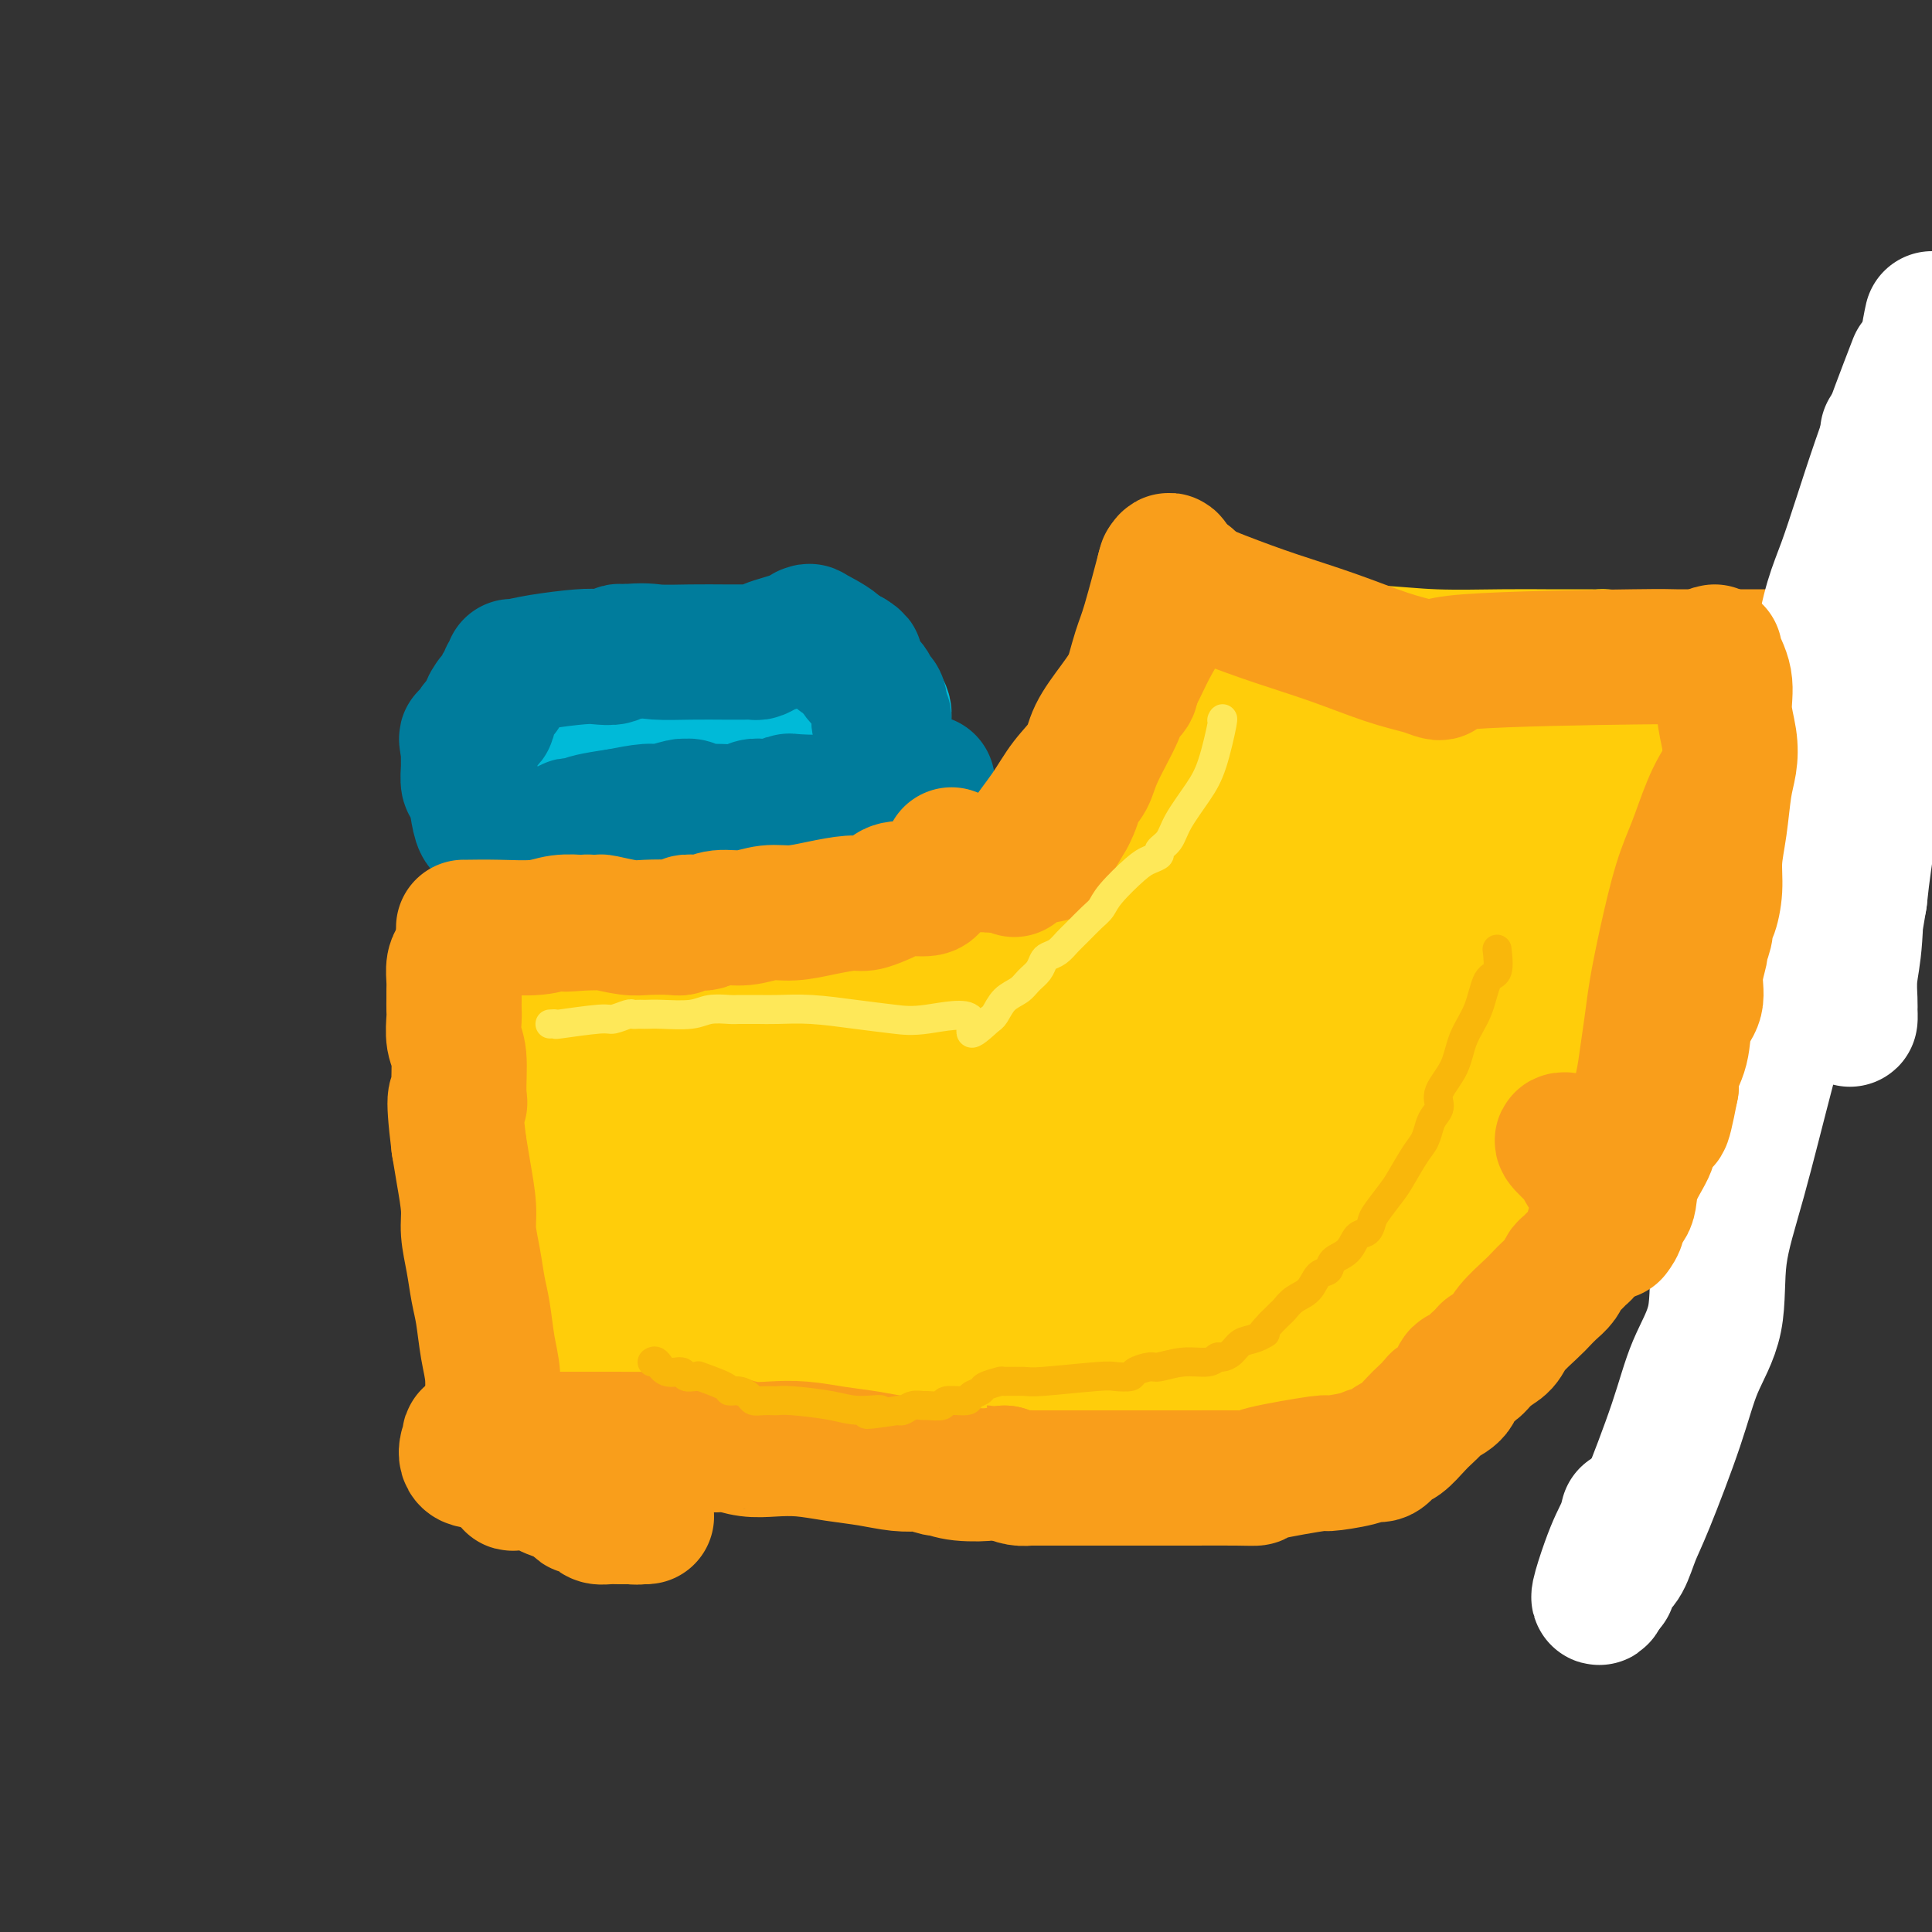 <svg viewBox='0 0 400 400' version='1.1' xmlns='http://www.w3.org/2000/svg' xmlns:xlink='http://www.w3.org/1999/xlink'><rect x="0" y="0" width="400" height="400" fill="#333333" stroke="none"/><g fill='none' stroke='#FFCD0A' stroke-width='28' stroke-linecap='round' stroke-linejoin='round'><path d='M318,206c-0.069,0.002 -0.137,0.003 -1,0c-0.863,-0.003 -2.520,-0.011 -5,0c-2.480,0.011 -5.783,0.040 -10,0c-4.217,-0.040 -9.350,-0.148 -14,-1c-4.650,-0.852 -8.818,-2.449 -18,-4c-9.182,-1.551 -23.376,-3.057 -32,-4c-8.624,-0.943 -11.676,-1.325 -15,-2c-3.324,-0.675 -6.921,-1.645 -10,-2c-3.079,-0.355 -5.640,-0.095 -9,0c-3.360,0.095 -7.518,0.024 -12,0c-4.482,-0.024 -9.288,-0.003 -14,0c-4.712,0.003 -9.330,-0.013 -14,0c-4.670,0.013 -9.393,0.056 -14,0c-4.607,-0.056 -9.097,-0.210 -13,0c-3.903,0.210 -7.217,0.785 -10,1c-2.783,0.215 -5.033,0.071 -7,0c-1.967,-0.071 -3.651,-0.069 -5,0c-1.349,0.069 -2.361,0.204 -3,0c-0.639,-0.204 -0.903,-0.747 -1,-1c-0.097,-0.253 -0.028,-0.215 0,0c0.028,0.215 0.014,0.608 0,1'/><path d='M111,194c-16.412,2.432 -6.441,8.013 -3,12c3.441,3.987 0.351,6.379 -1,9c-1.351,2.621 -0.964,5.471 -1,8c-0.036,2.529 -0.494,4.737 -1,7c-0.506,2.263 -1.060,4.581 -1,7c0.060,2.419 0.735,4.941 1,7c0.265,2.059 0.121,3.657 0,6c-0.121,2.343 -0.219,5.433 0,8c0.219,2.567 0.756,4.611 1,7c0.244,2.389 0.194,5.122 1,8c0.806,2.878 2.467,5.900 3,8c0.533,2.100 -0.064,3.277 0,5c0.064,1.723 0.788,3.990 1,6c0.212,2.010 -0.087,3.762 0,5c0.087,1.238 0.559,1.961 1,3c0.441,1.039 0.852,2.394 1,3c0.148,0.606 0.035,0.461 0,1c-0.035,0.539 0.010,1.760 0,2c-0.010,0.240 -0.073,-0.503 0,-1c0.073,-0.497 0.282,-0.749 2,-1c1.718,-0.251 4.945,-0.500 8,-1c3.055,-0.500 5.938,-1.250 9,-2c3.062,-0.750 6.303,-1.500 10,-2c3.697,-0.500 7.848,-0.750 12,-1'/><path d='M154,298c7.651,-1.237 6.279,-0.330 10,0c3.721,0.330 12.534,0.085 16,0c3.466,-0.085 1.583,-0.008 4,0c2.417,0.008 9.132,-0.054 13,0c3.868,0.054 4.889,0.222 7,0c2.111,-0.222 5.311,-0.834 8,-1c2.689,-0.166 4.867,0.113 7,0c2.133,-0.113 4.222,-0.619 7,-1c2.778,-0.381 6.246,-0.637 9,-1c2.754,-0.363 4.793,-0.833 7,-1c2.207,-0.167 4.582,-0.030 7,0c2.418,0.030 4.879,-0.046 7,0c2.121,0.046 3.901,0.215 6,0c2.099,-0.215 4.516,-0.814 6,-1c1.484,-0.186 2.034,0.042 4,0c1.966,-0.042 5.347,-0.353 7,-1c1.653,-0.647 1.579,-1.629 2,-2c0.421,-0.371 1.338,-0.130 2,0c0.662,0.130 1.071,0.150 1,0c-0.071,-0.150 -0.622,-0.470 0,-1c0.622,-0.530 2.416,-1.271 4,-2c1.584,-0.729 2.959,-1.448 5,-2c2.041,-0.552 4.749,-0.938 6,-1c1.251,-0.062 1.047,0.200 1,0c-0.047,-0.200 0.064,-0.862 0,-1c-0.064,-0.138 -0.304,0.246 0,-1c0.304,-1.246 1.152,-4.123 2,-7'/><path d='M302,275c0.493,-3.463 0.227,-7.621 0,-11c-0.227,-3.379 -0.415,-5.979 0,-9c0.415,-3.021 1.435,-6.463 2,-9c0.565,-2.537 0.677,-4.170 1,-8c0.323,-3.830 0.856,-9.857 1,-12c0.144,-2.143 -0.102,-0.402 0,-1c0.102,-0.598 0.553,-3.536 1,-5c0.447,-1.464 0.891,-1.454 1,-2c0.109,-0.546 -0.117,-1.649 0,-3c0.117,-1.351 0.577,-2.950 1,-5c0.423,-2.050 0.809,-4.550 1,-6c0.191,-1.450 0.187,-1.849 0,-2c-0.187,-0.151 -0.557,-0.053 -1,0c-0.443,0.053 -0.959,0.062 -2,0c-1.041,-0.062 -2.606,-0.196 -5,0c-2.394,0.196 -5.619,0.721 -9,1c-3.381,0.279 -6.920,0.313 -11,1c-4.080,0.687 -8.700,2.028 -13,3c-4.300,0.972 -8.278,1.573 -12,2c-3.722,0.427 -7.188,0.678 -11,1c-3.812,0.322 -7.970,0.715 -12,1c-4.030,0.285 -7.931,0.461 -12,1c-4.069,0.539 -8.305,1.440 -12,2c-3.695,0.560 -6.847,0.780 -10,1'/><path d='M200,215c-19.167,2.194 -13.584,1.177 -13,1c0.584,-0.177 -3.833,0.484 -7,1c-3.167,0.516 -5.086,0.885 -7,1c-1.914,0.115 -3.824,-0.025 -6,0c-2.176,0.025 -4.618,0.214 -6,0c-1.382,-0.214 -1.702,-0.830 -2,-1c-0.298,-0.170 -0.572,0.105 -1,0c-0.428,-0.105 -1.010,-0.592 -2,-1c-0.990,-0.408 -2.388,-0.738 -4,-1c-1.612,-0.262 -3.437,-0.457 -7,-1c-3.563,-0.543 -8.862,-1.434 -11,-2c-2.138,-0.566 -1.114,-0.806 -1,-1c0.114,-0.194 -0.682,-0.341 -1,0c-0.318,0.341 -0.159,1.171 0,2'/><path d='M132,213c-4.121,-0.588 0.076,0.441 3,2c2.924,1.559 4.573,3.648 7,5c2.427,1.352 5.631,1.967 11,3c5.369,1.033 12.904,2.483 18,3c5.096,0.517 7.755,0.100 10,0c2.245,-0.100 4.076,0.118 5,0c0.924,-0.118 0.941,-0.570 2,-1c1.059,-0.430 3.160,-0.837 4,-1c0.840,-0.163 0.420,-0.081 0,0'/><path d='M326,211c0.006,0.333 0.012,0.665 0,1c-0.012,0.335 -0.042,0.671 0,1c0.042,0.329 0.156,0.650 0,1c-0.156,0.350 -0.582,0.728 -1,1c-0.418,0.272 -0.829,0.439 -1,1c-0.171,0.561 -0.101,1.515 0,2c0.101,0.485 0.235,0.500 0,1c-0.235,0.500 -0.837,1.486 -1,2c-0.163,0.514 0.114,0.557 0,1c-0.114,0.443 -0.618,1.285 -1,2c-0.382,0.715 -0.640,1.304 -1,2c-0.360,0.696 -0.821,1.499 -1,2c-0.179,0.501 -0.076,0.699 0,1c0.076,0.301 0.123,0.704 0,2c-0.123,1.296 -0.418,3.485 -1,5c-0.582,1.515 -1.452,2.356 -2,4c-0.548,1.644 -0.773,4.091 -1,5c-0.227,0.909 -0.457,0.281 -1,1c-0.543,0.719 -1.400,2.784 -2,4c-0.600,1.216 -0.944,1.584 -1,2c-0.056,0.416 0.177,0.881 0,1c-0.177,0.119 -0.765,-0.109 -1,0c-0.235,0.109 -0.118,0.554 0,1'/><path d='M311,254c-3.074,7.232 -3.260,3.813 -5,3c-1.740,-0.813 -5.033,0.979 -8,2c-2.967,1.021 -5.609,1.272 -9,2c-3.391,0.728 -7.533,1.933 -12,3c-4.467,1.067 -9.261,1.996 -14,3c-4.739,1.004 -9.425,2.083 -15,3c-5.575,0.917 -12.040,1.672 -17,2c-4.960,0.328 -8.417,0.231 -14,1c-5.583,0.769 -13.292,2.406 -17,3c-3.708,0.594 -3.413,0.144 -7,0c-3.587,-0.144 -11.055,0.018 -16,0c-4.945,-0.018 -7.366,-0.215 -10,0c-2.634,0.215 -5.482,0.843 -8,1c-2.518,0.157 -4.707,-0.155 -6,0c-1.293,0.155 -1.690,0.778 -2,1c-0.310,0.222 -0.535,0.045 0,0c0.535,-0.045 1.828,0.043 4,0c2.172,-0.043 5.224,-0.218 9,0c3.776,0.218 8.277,0.830 13,1c4.723,0.170 9.667,-0.102 15,0c5.333,0.102 11.054,0.579 16,1c4.946,0.421 9.115,0.787 13,1c3.885,0.213 7.485,0.274 10,0c2.515,-0.274 3.946,-0.881 6,-1c2.054,-0.119 4.730,0.252 7,0c2.270,-0.252 4.135,-1.126 6,-2'/><path d='M250,278c5.637,-0.941 5.230,-1.793 7,-2c1.770,-0.207 5.716,0.233 9,0c3.284,-0.233 5.905,-1.138 9,-2c3.095,-0.862 6.666,-1.680 9,-2c2.334,-0.320 3.433,-0.140 4,0c0.567,0.140 0.602,0.241 1,0c0.398,-0.241 1.157,-0.823 2,-1c0.843,-0.177 1.768,0.053 2,0c0.232,-0.053 -0.229,-0.388 0,-1c0.229,-0.612 1.147,-1.500 2,-2c0.853,-0.500 1.639,-0.612 2,-1c0.361,-0.388 0.297,-1.051 1,-2c0.703,-0.949 2.173,-2.185 4,-4c1.827,-1.815 4.012,-4.210 5,-5c0.988,-0.790 0.779,0.024 2,-1c1.221,-1.024 3.872,-3.885 5,-5c1.128,-1.115 0.734,-0.485 1,-1c0.266,-0.515 1.194,-2.175 2,-3c0.806,-0.825 1.491,-0.814 2,-1c0.509,-0.186 0.841,-0.569 1,-1c0.159,-0.431 0.146,-0.909 0,-1c-0.146,-0.091 -0.424,0.206 0,1c0.424,0.794 1.550,2.084 2,3c0.450,0.916 0.225,1.458 0,2'/><path d='M322,249c0.312,0.964 0.094,0.873 0,1c-0.094,0.127 -0.062,0.472 0,1c0.062,0.528 0.155,1.238 0,2c-0.155,0.762 -0.558,1.575 -1,2c-0.442,0.425 -0.924,0.464 -1,1c-0.076,0.536 0.254,1.571 0,2c-0.254,0.429 -1.093,0.251 -2,1c-0.907,0.749 -1.883,2.425 -3,4c-1.117,1.575 -2.375,3.048 -3,4c-0.625,0.952 -0.618,1.382 -1,2c-0.382,0.618 -1.155,1.422 -2,2c-0.845,0.578 -1.764,0.928 -2,1c-0.236,0.072 0.211,-0.135 -1,0c-1.211,0.135 -4.081,0.610 -9,0c-4.919,-0.610 -11.888,-2.307 -18,-3c-6.112,-0.693 -11.368,-0.384 -17,-1c-5.632,-0.616 -11.640,-2.159 -18,-3c-6.360,-0.841 -13.074,-0.981 -20,-2c-6.926,-1.019 -14.066,-2.917 -20,-4c-5.934,-1.083 -10.662,-1.351 -16,-2c-5.338,-0.649 -11.287,-1.679 -15,-2c-3.713,-0.321 -5.192,0.067 -6,0c-0.808,-0.067 -0.945,-0.591 -1,-1c-0.055,-0.409 -0.027,-0.705 0,-1'/><path d='M166,253c-18.233,-6.798 6.183,-14.295 19,-19c12.817,-4.705 14.033,-6.620 19,-9c4.967,-2.380 13.685,-5.226 22,-7c8.315,-1.774 16.226,-2.475 22,-3c5.774,-0.525 9.412,-0.876 11,-1c1.588,-0.124 1.126,-0.023 1,0c-0.126,0.023 0.084,-0.031 0,0c-0.084,0.031 -0.464,0.147 -2,2c-1.536,1.853 -4.229,5.444 -7,8c-2.771,2.556 -5.620,4.077 -13,7c-7.380,2.923 -19.293,7.247 -25,9c-5.707,1.753 -5.210,0.937 -11,1c-5.790,0.063 -17.868,1.007 -23,1c-5.132,-0.007 -3.316,-0.966 -3,-1c0.316,-0.034 -0.866,0.856 0,0c0.866,-0.856 3.781,-3.456 7,-6c3.219,-2.544 6.744,-5.030 11,-7c4.256,-1.970 9.245,-3.425 14,-5c4.755,-1.575 9.277,-3.270 14,-4c4.723,-0.730 9.648,-0.495 14,-1c4.352,-0.505 8.131,-1.750 10,-2c1.869,-0.250 1.827,0.496 2,1c0.173,0.504 0.562,0.764 0,2c-0.562,1.236 -2.074,3.446 -5,6c-2.926,2.554 -7.265,5.452 -12,8c-4.735,2.548 -9.867,4.745 -15,7c-5.133,2.255 -10.267,4.569 -14,6c-3.733,1.431 -6.067,1.980 -7,2c-0.933,0.020 -0.467,-0.490 0,-1'/><path d='M195,247c-4.721,1.143 1.475,-3.000 7,-7c5.525,-4.000 10.379,-7.858 15,-11c4.621,-3.142 9.007,-5.568 18,-9c8.993,-3.432 22.591,-7.870 31,-10c8.409,-2.130 11.628,-1.951 15,-2c3.372,-0.049 6.898,-0.327 9,0c2.102,0.327 2.780,1.259 3,2c0.220,0.741 -0.019,1.290 0,1c0.019,-0.290 0.297,-1.418 0,0c-0.297,1.418 -1.167,5.384 -2,9c-0.833,3.616 -1.628,6.882 -3,10c-1.372,3.118 -3.320,6.086 -6,9c-2.680,2.914 -6.093,5.772 -9,8c-2.907,2.228 -5.308,3.825 -8,5c-2.692,1.175 -5.673,1.928 -10,3c-4.327,1.072 -9.998,2.462 -12,3c-2.002,0.538 -0.334,0.224 0,-1c0.334,-1.224 -0.667,-3.357 0,-6c0.667,-2.643 3.002,-5.795 5,-9c1.998,-3.205 3.660,-6.463 6,-9c2.340,-2.537 5.359,-4.353 8,-6c2.641,-1.647 4.906,-3.126 6,-4c1.094,-0.874 1.018,-1.144 1,-1c-0.018,0.144 0.021,0.701 0,1c-0.021,0.299 -0.101,0.341 -1,1c-0.899,0.659 -2.617,1.936 -7,4c-4.383,2.064 -11.433,4.914 -18,8c-6.567,3.086 -12.653,6.408 -27,10c-14.347,3.592 -36.956,7.455 -52,10c-15.044,2.545 -22.522,3.773 -30,5'/><path d='M134,261c-16.680,2.717 -17.381,2.010 -19,2c-1.619,-0.010 -4.157,0.677 -5,1c-0.843,0.323 0.009,0.284 0,0c-0.009,-0.284 -0.880,-0.811 0,-3c0.880,-2.189 3.510,-6.040 5,-9c1.490,-2.960 1.839,-5.030 3,-8c1.161,-2.970 3.135,-6.842 6,-11c2.865,-4.158 6.620,-8.603 9,-11c2.380,-2.397 3.383,-2.745 4,-3c0.617,-0.255 0.846,-0.418 1,-1c0.154,-0.582 0.234,-1.583 1,1c0.766,2.583 2.220,8.751 3,12c0.780,3.249 0.886,3.580 1,6c0.114,2.420 0.236,6.931 0,11c-0.236,4.069 -0.832,7.698 -1,11c-0.168,3.302 0.090,6.279 0,9c-0.090,2.721 -0.530,5.187 -1,6c-0.470,0.813 -0.972,-0.025 -1,0c-0.028,0.025 0.416,0.915 1,-1c0.584,-1.915 1.308,-6.634 2,-10c0.692,-3.366 1.351,-5.380 2,-8c0.649,-2.620 1.287,-5.847 2,-9c0.713,-3.153 1.500,-6.234 2,-9c0.500,-2.766 0.714,-5.219 1,-7c0.286,-1.781 0.643,-2.891 1,-4'/><path d='M151,226c1.719,-7.977 1.016,-3.920 0,0c-1.016,3.920 -2.347,7.704 -5,13c-2.653,5.296 -6.630,12.103 -10,18c-3.370,5.897 -6.134,10.885 -8,15c-1.866,4.115 -2.835,7.358 -4,10c-1.165,2.642 -2.527,4.685 -3,6c-0.473,1.315 -0.056,1.903 0,2c0.056,0.097 -0.250,-0.297 0,-1c0.250,-0.703 1.057,-1.714 2,-3c0.943,-1.286 2.023,-2.846 4,-5c1.977,-2.154 4.851,-4.901 6,-6c1.149,-1.099 0.575,-0.549 0,0'/><path d='M235,193c-0.019,-0.108 -0.039,-0.216 0,-1c0.039,-0.784 0.136,-2.244 0,-3c-0.136,-0.756 -0.503,-0.809 0,-3c0.503,-2.191 1.878,-6.520 3,-10c1.122,-3.480 1.991,-6.113 3,-9c1.009,-2.887 2.158,-6.030 3,-9c0.842,-2.970 1.377,-5.766 2,-8c0.623,-2.234 1.333,-3.904 2,-6c0.667,-2.096 1.290,-4.618 2,-6c0.710,-1.382 1.508,-1.625 2,-2c0.492,-0.375 0.679,-0.882 1,-1c0.321,-0.118 0.777,0.154 1,0c0.223,-0.154 0.214,-0.734 1,-1c0.786,-0.266 2.367,-0.219 7,0c4.633,0.219 12.316,0.609 20,1'/><path d='M282,135c6.855,0.381 10.491,0.834 15,1c4.509,0.166 9.889,0.044 14,0c4.111,-0.044 6.951,-0.012 9,0c2.049,0.012 3.308,0.003 4,0c0.692,-0.003 0.819,-0.001 1,0c0.181,0.001 0.417,-0.000 1,0c0.583,0.000 1.514,0.002 2,0c0.486,-0.002 0.526,-0.008 1,0c0.474,0.008 1.381,0.030 2,0c0.619,-0.030 0.950,-0.111 1,0c0.050,0.111 -0.183,0.415 0,1c0.183,0.585 0.780,1.450 1,3c0.220,1.550 0.063,3.785 0,6c-0.063,2.215 -0.030,4.412 0,7c0.030,2.588 0.058,5.569 0,8c-0.058,2.431 -0.201,4.311 0,6c0.201,1.689 0.746,3.185 1,5c0.254,1.815 0.215,3.947 0,6c-0.215,2.053 -0.608,4.026 -1,6'/><path d='M333,184c0.370,8.328 0.295,5.148 0,5c-0.295,-0.148 -0.812,2.735 -1,4c-0.188,1.265 -0.049,0.912 0,1c0.049,0.088 0.009,0.616 0,1c-0.009,0.384 0.014,0.623 0,1c-0.014,0.377 -0.065,0.891 0,1c0.065,0.109 0.244,-0.189 0,0c-0.244,0.189 -0.912,0.863 -1,1c-0.088,0.137 0.404,-0.263 0,-1c-0.404,-0.737 -1.704,-1.811 -3,-5c-1.296,-3.189 -2.590,-8.493 -4,-13c-1.410,-4.507 -2.937,-8.217 -5,-13c-2.063,-4.783 -4.661,-10.640 -6,-15c-1.339,-4.360 -1.420,-7.221 -2,-9c-0.580,-1.779 -1.661,-2.474 -2,-3c-0.339,-0.526 0.064,-0.883 0,-1c-0.064,-0.117 -0.594,0.007 -1,0c-0.406,-0.007 -0.687,-0.145 -1,0c-0.313,0.145 -0.656,0.572 -1,1'/><path d='M306,139c-2.535,0.499 -6.374,3.245 -11,6c-4.626,2.755 -10.041,5.519 -15,8c-4.959,2.481 -9.462,4.679 -14,7c-4.538,2.321 -9.110,4.765 -13,7c-3.890,2.235 -7.098,4.261 -9,6c-1.902,1.739 -2.500,3.190 -3,4c-0.500,0.810 -0.903,0.979 -1,1c-0.097,0.021 0.112,-0.106 0,0c-0.112,0.106 -0.546,0.444 0,-1c0.546,-1.444 2.071,-4.669 4,-7c1.929,-2.331 4.262,-3.766 6,-5c1.738,-1.234 2.883,-2.266 7,-5c4.117,-2.734 11.208,-7.172 14,-9c2.792,-1.828 1.284,-1.048 1,-1c-0.284,0.048 0.656,-0.638 1,-1c0.344,-0.362 0.093,-0.402 0,0c-0.093,0.402 -0.029,1.246 0,1c0.029,-0.246 0.024,-1.583 0,0c-0.024,1.583 -0.067,6.087 0,9c0.067,2.913 0.244,4.234 -1,8c-1.244,3.766 -3.908,9.976 -5,14c-1.092,4.024 -0.612,5.861 -1,7c-0.388,1.139 -1.643,1.582 -2,2c-0.357,0.418 0.183,0.813 0,1c-0.183,0.187 -1.088,0.166 0,-1c1.088,-1.166 4.168,-3.476 7,-6c2.832,-2.524 5.416,-5.262 8,-8'/><path d='M279,176c4.508,-3.946 8.279,-6.812 12,-9c3.721,-2.188 7.393,-3.700 10,-5c2.607,-1.300 4.150,-2.390 5,-3c0.850,-0.610 1.008,-0.742 1,-1c-0.008,-0.258 -0.182,-0.642 0,0c0.182,0.642 0.719,2.310 0,4c-0.719,1.690 -2.695,3.403 -5,6c-2.305,2.597 -4.941,6.077 -7,9c-2.059,2.923 -3.543,5.290 -7,8c-3.457,2.710 -8.886,5.765 -12,8c-3.114,2.235 -3.912,3.652 -5,5c-1.088,1.348 -2.467,2.626 -3,3c-0.533,0.374 -0.221,-0.158 0,-1c0.221,-0.842 0.350,-1.996 1,-4c0.650,-2.004 1.822,-4.860 3,-7c1.178,-2.140 2.361,-3.565 4,-6c1.639,-2.435 3.733,-5.879 6,-8c2.267,-2.121 4.707,-2.917 6,-4c1.293,-1.083 1.440,-2.451 2,-3c0.560,-0.549 1.534,-0.277 2,0c0.466,0.277 0.424,0.559 0,1c-0.424,0.441 -1.229,1.042 -2,2c-0.771,0.958 -1.506,2.274 -2,3c-0.494,0.726 -0.747,0.863 -1,1'/><path d='M287,175c-0.314,1.253 0.400,0.885 1,0c0.600,-0.885 1.085,-2.288 4,-4c2.915,-1.712 8.260,-3.732 11,-5c2.740,-1.268 2.874,-1.785 4,-2c1.126,-0.215 3.243,-0.129 4,0c0.757,0.129 0.154,0.301 0,1c-0.154,0.699 0.141,1.924 0,6c-0.141,4.076 -0.717,11.001 -1,14c-0.283,2.999 -0.272,2.072 -1,4c-0.728,1.928 -2.196,6.711 -3,9c-0.804,2.289 -0.944,2.082 -1,2c-0.056,-0.082 -0.028,-0.041 0,0'/></g>
<g fill='none' stroke='#F99E1B' stroke-width='28' stroke-linecap='round' stroke-linejoin='round'><path d='M324,236c-0.470,-0.012 -0.940,-0.025 0,1c0.940,1.025 3.289,3.087 4,4c0.711,0.913 -0.216,0.678 0,1c0.216,0.322 1.575,1.200 2,2c0.425,0.800 -0.082,1.522 0,2c0.082,0.478 0.755,0.713 1,1c0.245,0.287 0.062,0.626 0,1c-0.062,0.374 -0.002,0.782 0,1c0.002,0.218 -0.055,0.246 0,1c0.055,0.754 0.222,2.233 0,3c-0.222,0.767 -0.832,0.820 -1,1c-0.168,0.180 0.106,0.486 0,1c-0.106,0.514 -0.592,1.236 -1,2c-0.408,0.764 -0.739,1.570 -1,2c-0.261,0.430 -0.454,0.485 -1,1c-0.546,0.515 -1.445,1.489 -2,2c-0.555,0.511 -0.765,0.558 -1,1c-0.235,0.442 -0.493,1.280 -1,2c-0.507,0.720 -1.262,1.323 -2,2c-0.738,0.677 -1.460,1.427 -2,2c-0.540,0.573 -0.897,0.968 -2,2c-1.103,1.032 -2.951,2.701 -4,4c-1.049,1.299 -1.300,2.228 -2,3c-0.700,0.772 -1.850,1.386 -3,2'/><path d='M308,280c-3.921,4.514 -2.224,2.299 -2,2c0.224,-0.299 -1.024,1.320 -2,2c-0.976,0.680 -1.679,0.423 -2,1c-0.321,0.577 -0.259,1.987 -1,3c-0.741,1.013 -2.285,1.627 -3,2c-0.715,0.373 -0.600,0.504 -1,1c-0.400,0.496 -1.314,1.356 -2,2c-0.686,0.644 -1.143,1.072 -2,2c-0.857,0.928 -2.116,2.356 -3,3c-0.884,0.644 -1.395,0.502 -2,1c-0.605,0.498 -1.304,1.634 -2,2c-0.696,0.366 -1.389,-0.039 -2,0c-0.611,0.039 -1.139,0.522 -3,1c-1.861,0.478 -5.055,0.951 -6,1c-0.945,0.049 0.361,-0.327 -2,0c-2.361,0.327 -8.387,1.355 -11,2c-2.613,0.645 -1.813,0.905 -2,1c-0.187,0.095 -1.360,0.026 -4,0c-2.640,-0.026 -6.745,-0.007 -9,0c-2.255,0.007 -2.659,0.002 -4,0c-1.341,-0.002 -3.617,-0.000 -6,0c-2.383,0.000 -4.871,0.000 -7,0c-2.129,-0.000 -3.898,0.000 -5,0c-1.102,-0.000 -1.537,-0.000 -3,0c-1.463,0.000 -3.952,0.001 -5,0c-1.048,-0.001 -0.654,-0.003 -1,0c-0.346,0.003 -1.433,0.011 -2,0c-0.567,-0.011 -0.614,-0.041 -1,0c-0.386,0.041 -1.110,0.155 -2,0c-0.890,-0.155 -1.945,-0.577 -3,-1'/><path d='M208,305c-8.092,-0.172 -4.323,-0.102 -4,0c0.323,0.102 -2.800,0.237 -5,0c-2.200,-0.237 -3.476,-0.847 -4,-1c-0.524,-0.153 -0.297,0.152 -1,0c-0.703,-0.152 -2.335,-0.762 -3,-1c-0.665,-0.238 -0.364,-0.106 -1,0c-0.636,0.106 -2.210,0.186 -4,0c-1.790,-0.186 -3.797,-0.637 -6,-1c-2.203,-0.363 -4.601,-0.637 -7,-1c-2.399,-0.363 -4.797,-0.816 -7,-1c-2.203,-0.184 -4.210,-0.101 -6,0c-1.790,0.101 -3.361,0.219 -5,0c-1.639,-0.219 -3.345,-0.777 -4,-1c-0.655,-0.223 -0.257,-0.112 -1,0c-0.743,0.112 -2.625,0.226 -5,0c-2.375,-0.226 -5.242,-0.793 -7,-1c-1.758,-0.207 -2.407,-0.056 -4,0c-1.593,0.056 -4.128,0.015 -6,0c-1.872,-0.015 -3.079,-0.004 -4,0c-0.921,0.004 -1.555,0.001 -2,0c-0.445,-0.001 -0.700,-0.000 -1,0c-0.300,0.000 -0.644,0.000 -1,0c-0.356,-0.000 -0.724,-0.000 -1,0c-0.276,0.000 -0.460,0.000 -1,0c-0.540,-0.000 -1.437,-0.000 -2,0c-0.563,0.000 -0.792,0.000 -1,0c-0.208,-0.000 -0.396,-0.000 -1,0c-0.604,0.000 -1.624,0.000 -3,0c-1.376,-0.000 -3.107,-0.000 -4,0c-0.893,0.000 -0.946,0.000 -1,0'/><path d='M106,298c-16.185,-1.083 -5.649,-0.290 -2,0c3.649,0.290 0.411,0.079 -1,0c-1.411,-0.079 -0.994,-0.024 -1,0c-0.006,0.024 -0.436,0.018 -1,0c-0.564,-0.018 -1.262,-0.048 -2,0c-0.738,0.048 -1.515,0.173 -2,1c-0.485,0.827 -0.680,2.357 0,3c0.680,0.643 2.233,0.401 4,1c1.767,0.599 3.748,2.041 6,3c2.252,0.959 4.775,1.437 7,2c2.225,0.563 4.154,1.212 5,2c0.846,0.788 0.611,1.714 1,2c0.389,0.286 1.404,-0.067 2,0c0.596,0.067 0.774,0.554 1,1c0.226,0.446 0.502,0.852 1,1c0.498,0.148 1.219,0.040 2,0c0.781,-0.040 1.622,-0.011 2,0c0.378,0.011 0.294,0.003 1,0c0.706,-0.003 2.202,-0.001 3,0c0.798,0.001 0.899,0.000 1,0'/><path d='M133,314c1.488,-0.014 0.710,-0.049 0,0c-0.710,0.049 -1.350,0.183 -2,0c-0.650,-0.183 -1.310,-0.684 -2,-1c-0.690,-0.316 -1.412,-0.449 -3,-1c-1.588,-0.551 -4.044,-1.521 -6,-2c-1.956,-0.479 -3.414,-0.467 -5,-1c-1.586,-0.533 -3.301,-1.610 -4,-2c-0.699,-0.390 -0.383,-0.093 -1,0c-0.617,0.093 -2.167,-0.019 -3,0c-0.833,0.019 -0.948,0.167 -1,0c-0.052,-0.167 -0.042,-0.650 0,-1c0.042,-0.350 0.117,-0.567 0,-1c-0.117,-0.433 -0.427,-1.081 -1,-1c-0.573,0.081 -1.410,0.893 -2,-1c-0.590,-1.893 -0.932,-6.489 -1,-10c-0.068,-3.511 0.137,-5.935 0,-8c-0.137,-2.065 -0.615,-3.770 -1,-6c-0.385,-2.230 -0.677,-4.985 -1,-7c-0.323,-2.015 -0.678,-3.290 -1,-5c-0.322,-1.710 -0.611,-3.856 -1,-6c-0.389,-2.144 -0.877,-4.286 -1,-6c-0.123,-1.714 0.121,-3.000 0,-5c-0.121,-2.000 -0.606,-4.714 -1,-7c-0.394,-2.286 -0.697,-4.143 -1,-6'/><path d='M95,237c-1.543,-12.383 -0.399,-9.839 0,-9c0.399,0.839 0.054,-0.026 0,-2c-0.054,-1.974 0.182,-5.058 0,-7c-0.182,-1.942 -0.781,-2.744 -1,-4c-0.219,-1.256 -0.059,-2.966 0,-4c0.059,-1.034 0.016,-1.392 0,-2c-0.016,-0.608 -0.005,-1.465 0,-2c0.005,-0.535 0.004,-0.748 0,-1c-0.004,-0.252 -0.011,-0.544 0,-1c0.011,-0.456 0.042,-1.078 0,-2c-0.042,-0.922 -0.156,-2.146 0,-3c0.156,-0.854 0.581,-1.338 1,-2c0.419,-0.662 0.831,-1.501 1,-2c0.169,-0.499 0.095,-0.658 0,-1c-0.095,-0.342 -0.210,-0.869 0,-1c0.210,-0.131 0.746,0.133 1,0c0.254,-0.133 0.226,-0.661 1,-1c0.774,-0.339 2.351,-0.487 4,-1c1.649,-0.513 3.370,-1.392 5,-2c1.630,-0.608 3.169,-0.947 5,-1c1.831,-0.053 3.955,0.178 6,0c2.045,-0.178 4.013,-0.765 5,-1c0.987,-0.235 0.994,-0.117 1,0'/><path d='M124,188c3.027,-0.249 2.096,0.130 2,0c-0.096,-0.130 0.643,-0.767 2,-1c1.357,-0.233 3.332,-0.062 5,0c1.668,0.062 3.028,0.016 5,0c1.972,-0.016 4.555,-0.003 6,0c1.445,0.003 1.751,-0.003 3,0c1.249,0.003 3.441,0.016 6,0c2.559,-0.016 5.486,-0.059 8,0c2.514,0.059 4.615,0.222 6,0c1.385,-0.222 2.056,-0.830 3,-1c0.944,-0.170 2.162,0.097 3,0c0.838,-0.097 1.294,-0.559 2,-1c0.706,-0.441 1.660,-0.860 2,-1c0.340,-0.140 0.066,0.001 0,0c-0.066,-0.001 0.075,-0.144 2,-1c1.925,-0.856 5.633,-2.426 7,-3c1.367,-0.574 0.393,-0.154 1,0c0.607,0.154 2.794,0.041 4,0c1.206,-0.041 1.431,-0.010 2,0c0.569,0.010 1.481,-0.001 2,0c0.519,0.001 0.643,0.014 1,0c0.357,-0.014 0.946,-0.056 1,0c0.054,0.056 -0.429,0.211 0,0c0.429,-0.211 1.769,-0.788 3,-1c1.231,-0.212 2.352,-0.061 3,0c0.648,0.061 0.824,0.030 1,0'/><path d='M204,179c2.887,-0.172 1.106,-0.102 1,0c-0.106,0.102 1.465,0.238 2,0c0.535,-0.238 0.033,-0.848 0,-1c-0.033,-0.152 0.401,0.156 1,0c0.599,-0.156 1.363,-0.774 2,-1c0.637,-0.226 1.149,-0.059 2,0c0.851,0.059 2.043,0.010 3,0c0.957,-0.010 1.679,0.018 2,0c0.321,-0.018 0.240,-0.082 0,0c-0.240,0.082 -0.640,0.309 0,-1c0.640,-1.309 2.320,-4.155 4,-7'/><path d='M221,169c1.275,-2.237 1.464,-3.831 2,-5c0.536,-1.169 1.419,-1.913 2,-3c0.581,-1.087 0.860,-2.517 2,-5c1.140,-2.483 3.141,-6.018 4,-8c0.859,-1.982 0.576,-2.411 1,-3c0.424,-0.589 1.554,-1.339 2,-2c0.446,-0.661 0.208,-1.234 0,-1c-0.208,0.234 -0.385,1.275 0,0c0.385,-1.275 1.332,-4.867 2,-7c0.668,-2.133 1.055,-2.809 2,-6c0.945,-3.191 2.447,-8.898 3,-11c0.553,-2.102 0.158,-0.601 0,0c-0.158,0.601 -0.079,0.300 0,0'/><path d='M241,118c1.354,-3.893 1.238,-1.125 3,1c1.762,2.125 5.403,3.605 9,5c3.597,1.395 7.152,2.703 11,4c3.848,1.297 7.990,2.584 12,4c4.010,1.416 7.887,2.961 11,4c3.113,1.039 5.461,1.571 7,2c1.539,0.429 2.269,0.756 3,1c0.731,0.244 1.463,0.405 1,0c-0.463,-0.405 -2.119,-1.376 6,-2c8.119,-0.624 26.014,-0.899 34,-1c7.986,-0.101 6.063,-0.027 9,0c2.937,0.027 10.736,0.007 17,0c6.264,-0.007 10.994,-0.002 13,0c2.006,0.002 1.287,0.001 1,0c-0.287,-0.001 -0.144,-0.000 0,0'/><path d='M378,136c12.160,-0.096 2.061,1.164 -2,2c-4.061,0.836 -2.084,1.246 -2,2c0.084,0.754 -1.724,1.850 -3,3c-1.276,1.150 -2.022,2.353 -3,4c-0.978,1.647 -2.190,3.736 -4,6c-1.810,2.264 -4.218,4.702 -6,7c-1.782,2.298 -2.940,4.455 -4,7c-1.060,2.545 -2.024,5.480 -3,8c-0.976,2.520 -1.963,4.627 -3,8c-1.037,3.373 -2.122,8.012 -3,12c-0.878,3.988 -1.548,7.327 -2,10c-0.452,2.673 -0.685,4.681 -1,7c-0.315,2.319 -0.710,4.947 -1,7c-0.290,2.053 -0.474,3.529 -1,6c-0.526,2.471 -1.395,5.938 -2,8c-0.605,2.062 -0.947,2.721 -1,4c-0.053,1.279 0.182,3.178 0,4c-0.182,0.822 -0.780,0.568 -1,1c-0.220,0.432 -0.063,1.552 0,2c0.063,0.448 0.031,0.224 0,0'/></g>
<g fill='none' stroke='#FFFFFF' stroke-width='28' stroke-linecap='round' stroke-linejoin='round'><path d='M391,90c0.051,0.136 0.102,0.272 0,0c-0.102,-0.272 -0.358,-0.953 0,0c0.358,0.953 1.331,3.539 2,6c0.669,2.461 1.034,4.795 1,9c-0.034,4.205 -0.467,10.279 -1,15c-0.533,4.721 -1.166,8.088 -2,16c-0.834,7.912 -1.870,20.368 -3,28c-1.130,7.632 -2.355,10.440 -3,15c-0.645,4.560 -0.709,10.871 -1,15c-0.291,4.129 -0.810,6.077 -1,8c-0.190,1.923 -0.050,3.820 0,5c0.050,1.180 0.012,1.642 0,2c-0.012,0.358 0.002,0.613 0,1c-0.002,0.387 -0.021,0.908 0,1c0.021,0.092 0.083,-0.244 0,-2c-0.083,-1.756 -0.309,-4.930 0,-9c0.309,-4.070 1.155,-9.035 2,-14'/><path d='M385,186c0.633,-6.128 1.216,-9.448 2,-15c0.784,-5.552 1.768,-13.334 3,-20c1.232,-6.666 2.711,-12.214 4,-22c1.289,-9.786 2.387,-23.809 3,-32c0.613,-8.191 0.742,-10.552 1,-14c0.258,-3.448 0.645,-7.985 1,-11c0.355,-3.015 0.677,-4.507 1,-6'/><path d='M396,77c0.612,-1.587 1.225,-3.175 0,0c-1.225,3.175 -4.287,11.112 -7,19c-2.713,7.888 -5.078,15.728 -7,21c-1.922,5.272 -3.401,7.976 -5,19c-1.599,11.024 -3.320,30.368 -4,39c-0.680,8.632 -0.321,6.552 0,8c0.321,1.448 0.604,6.423 1,10c0.396,3.577 0.905,5.757 1,7c0.095,1.243 -0.223,1.548 0,2c0.223,0.452 0.988,1.049 1,1c0.012,-0.049 -0.727,-0.744 -1,-1c-0.273,-0.256 -0.078,-0.073 0,0c0.078,0.073 0.039,0.037 0,0'/><path d='M377,185c0.030,-0.480 0.061,-0.960 0,-1c-0.061,-0.040 -0.213,0.359 0,1c0.213,0.641 0.792,1.523 0,4c-0.792,2.477 -2.955,6.550 -5,12c-2.045,5.450 -3.972,12.277 -6,20c-2.028,7.723 -4.157,16.341 -6,23c-1.843,6.659 -3.400,11.358 -4,16c-0.600,4.642 -0.244,9.226 -1,13c-0.756,3.774 -2.625,6.737 -4,10c-1.375,3.263 -2.256,6.825 -4,12c-1.744,5.175 -4.352,11.963 -6,16c-1.648,4.037 -2.336,5.325 -3,7c-0.664,1.675 -1.302,3.739 -2,5c-0.698,1.261 -1.455,1.719 -2,2c-0.545,0.281 -0.877,0.383 -1,1c-0.123,0.617 -0.035,1.748 0,2c0.035,0.252 0.018,-0.374 0,-1'/><path d='M333,327c-3.569,8.051 -1.493,1.179 0,-3c1.493,-4.179 2.402,-5.663 3,-7c0.598,-1.337 0.885,-2.525 1,-3c0.115,-0.475 0.057,-0.238 0,0'/></g>
<g fill='none' stroke='#FEE859' stroke-width='6' stroke-linecap='round' stroke-linejoin='round'><path d='M253,149c-0.044,0.092 -0.088,0.183 0,0c0.088,-0.183 0.309,-0.642 0,1c-0.309,1.642 -1.149,5.385 -2,8c-0.851,2.615 -1.715,4.101 -3,6c-1.285,1.899 -2.991,4.210 -4,6c-1.009,1.790 -1.321,3.057 -2,4c-0.679,0.943 -1.726,1.561 -2,2c-0.274,0.439 0.225,0.698 0,1c-0.225,0.302 -1.176,0.646 -2,1c-0.824,0.354 -1.523,0.717 -3,2c-1.477,1.283 -3.733,3.484 -5,5c-1.267,1.516 -1.547,2.346 -2,3c-0.453,0.654 -1.081,1.131 -2,2c-0.919,0.869 -2.130,2.130 -3,3c-0.870,0.870 -1.398,1.349 -2,2c-0.602,0.651 -1.278,1.473 -2,2c-0.722,0.527 -1.491,0.760 -2,1c-0.509,0.240 -0.759,0.486 -1,1c-0.241,0.514 -0.474,1.297 -1,2c-0.526,0.703 -1.346,1.327 -2,2c-0.654,0.673 -1.142,1.396 -2,2c-0.858,0.604 -2.086,1.090 -3,2c-0.914,0.910 -1.515,2.245 -2,3c-0.485,0.755 -0.853,0.930 -1,1c-0.147,0.070 -0.074,0.035 0,0'/><path d='M205,211c-6.171,5.727 -3.099,1.545 -4,0c-0.901,-1.545 -5.773,-0.452 -9,0c-3.227,0.452 -4.807,0.265 -7,0c-2.193,-0.265 -4.998,-0.607 -8,-1c-3.002,-0.393 -6.200,-0.837 -9,-1c-2.800,-0.163 -5.202,-0.044 -7,0c-1.798,0.044 -2.994,0.012 -4,0c-1.006,-0.012 -1.823,-0.004 -2,0c-0.177,0.004 0.286,0.005 0,0c-0.286,-0.005 -1.322,-0.015 -2,0c-0.678,0.015 -0.997,0.057 -2,0c-1.003,-0.057 -2.688,-0.211 -4,0c-1.312,0.211 -2.249,0.789 -4,1c-1.751,0.211 -4.315,0.057 -6,0c-1.685,-0.057 -2.491,-0.016 -3,0c-0.509,0.016 -0.721,0.008 -1,0c-0.279,-0.008 -0.624,-0.017 -1,0c-0.376,0.017 -0.781,0.061 -1,0c-0.219,-0.061 -0.250,-0.227 -1,0c-0.750,0.227 -2.219,0.845 -3,1c-0.781,0.155 -0.875,-0.155 -3,0c-2.125,0.155 -6.281,0.773 -8,1c-1.719,0.227 -1.001,0.061 -1,0c0.001,-0.061 -0.714,-0.017 -1,0c-0.286,0.017 -0.143,0.009 0,0'/></g>
<g fill='none' stroke='#00BAD8' stroke-width='28' stroke-linecap='round' stroke-linejoin='round'><path d='M182,161c0.225,-0.190 0.450,-0.380 0,-1c-0.450,-0.620 -1.574,-1.669 -3,-3c-1.426,-1.331 -3.154,-2.945 -5,-4c-1.846,-1.055 -3.809,-1.551 -6,-2c-2.191,-0.449 -4.611,-0.849 -6,-1c-1.389,-0.151 -1.746,-0.052 -2,0c-0.254,0.052 -0.404,0.055 -1,0c-0.596,-0.055 -1.637,-0.170 -2,0c-0.363,0.170 -0.048,0.624 -1,1c-0.952,0.376 -3.171,0.676 -5,1c-1.829,0.324 -3.267,0.674 -6,1c-2.733,0.326 -6.759,0.627 -9,1c-2.241,0.373 -2.696,0.817 -3,1c-0.304,0.183 -0.458,0.106 -1,0c-0.542,-0.106 -1.472,-0.240 -2,0c-0.528,0.240 -0.653,0.853 -1,1c-0.347,0.147 -0.915,-0.171 -1,0c-0.085,0.171 0.313,0.830 0,1c-0.313,0.170 -1.338,-0.148 -2,0c-0.662,0.148 -0.961,0.761 -1,1c-0.039,0.239 0.182,0.103 0,0c-0.182,-0.103 -0.766,-0.172 -1,0c-0.234,0.172 -0.117,0.586 0,1'/><path d='M124,159c-1.215,1.029 -1.251,1.600 -2,2c-0.749,0.400 -2.211,0.627 -3,1c-0.789,0.373 -0.907,0.892 -1,1c-0.093,0.108 -0.162,-0.197 0,0c0.162,0.197 0.554,0.894 0,1c-0.554,0.106 -2.054,-0.378 1,0c3.054,0.378 10.661,1.618 14,2c3.339,0.382 2.411,-0.093 4,0c1.589,0.093 5.695,0.754 8,1c2.305,0.246 2.810,0.077 4,0c1.190,-0.077 3.065,-0.063 4,0c0.935,0.063 0.930,0.174 1,0c0.070,-0.174 0.215,-0.634 1,-1c0.785,-0.366 2.211,-0.637 3,-1c0.789,-0.363 0.940,-0.818 1,-1c0.060,-0.182 0.030,-0.091 0,0'/><path d='M159,164c1.998,-0.463 -0.006,-0.120 -1,0c-0.994,0.120 -0.976,0.017 -2,0c-1.024,-0.017 -3.090,0.052 -5,0c-1.910,-0.052 -3.665,-0.225 -5,0c-1.335,0.225 -2.250,0.849 -4,1c-1.750,0.151 -4.337,-0.170 -6,0c-1.663,0.170 -2.404,0.830 -3,1c-0.596,0.170 -1.048,-0.152 -2,0c-0.952,0.152 -2.406,0.777 -3,1c-0.594,0.223 -0.330,0.046 -1,0c-0.670,-0.046 -2.274,0.041 -3,0c-0.726,-0.041 -0.573,-0.211 -1,0c-0.427,0.211 -1.434,0.803 -2,1c-0.566,0.197 -0.691,0.000 -1,0c-0.309,-0.000 -0.802,0.197 -2,0c-1.198,-0.197 -3.101,-0.789 -4,-1c-0.899,-0.211 -0.795,-0.043 -1,0c-0.205,0.043 -0.721,-0.041 -1,0c-0.279,0.041 -0.322,0.207 -1,0c-0.678,-0.207 -1.990,-0.786 -3,-1c-1.010,-0.214 -1.717,-0.061 -2,0c-0.283,0.061 -0.141,0.031 0,0'/><path d='M106,166c-2.204,-0.978 -0.212,-2.424 1,-3c1.212,-0.576 1.646,-0.283 2,-1c0.354,-0.717 0.630,-2.443 1,-3c0.370,-0.557 0.836,0.055 1,0c0.164,-0.055 0.025,-0.778 0,-1c-0.025,-0.222 0.062,0.057 0,0c-0.062,-0.057 -0.273,-0.450 0,-1c0.273,-0.550 1.030,-1.257 2,-2c0.970,-0.743 2.154,-1.522 3,-2c0.846,-0.478 1.354,-0.657 2,-1c0.646,-0.343 1.428,-0.852 2,-1c0.572,-0.148 0.932,0.066 1,0c0.068,-0.066 -0.157,-0.410 2,0c2.157,0.410 6.697,1.574 9,2c2.303,0.426 2.370,0.114 3,0c0.630,-0.114 1.823,-0.031 3,0c1.177,0.031 2.339,0.008 3,0c0.661,-0.008 0.820,-0.002 1,0c0.180,0.002 0.382,0.001 1,0c0.618,-0.001 1.651,-0.000 2,0c0.349,0.000 0.012,0.000 1,0c0.988,-0.000 3.301,-0.000 6,0c2.699,0.000 5.785,0.000 8,0c2.215,-0.000 3.558,-0.000 5,0c1.442,0.000 2.983,0.000 4,0c1.017,-0.000 1.508,-0.000 2,0'/><path d='M171,153c8.059,0.301 2.707,0.052 1,0c-1.707,-0.052 0.231,0.092 1,0c0.769,-0.092 0.368,-0.419 1,-1c0.632,-0.581 2.297,-1.416 4,-2c1.703,-0.584 3.445,-0.917 4,-1c0.555,-0.083 -0.078,0.084 0,0c0.078,-0.084 0.866,-0.417 1,-1c0.134,-0.583 -0.388,-1.414 -1,-2c-0.612,-0.586 -1.315,-0.928 -2,-1c-0.685,-0.072 -1.351,0.124 -3,0c-1.649,-0.124 -4.283,-0.570 -6,-1c-1.717,-0.430 -2.519,-0.845 -4,-1c-1.481,-0.155 -3.640,-0.052 -5,0c-1.360,0.052 -1.922,0.052 -3,0c-1.078,-0.052 -2.673,-0.157 -4,0c-1.327,0.157 -2.386,0.577 -3,1c-0.614,0.423 -0.783,0.848 -1,1c-0.217,0.152 -0.481,0.030 -1,0c-0.519,-0.030 -1.294,0.030 -2,0c-0.706,-0.030 -1.345,-0.152 -2,0c-0.655,0.152 -1.328,0.576 -2,1'/><path d='M144,146c-3.687,0.464 -1.405,0.124 -1,0c0.405,-0.124 -1.068,-0.033 -2,0c-0.932,0.033 -1.324,0.009 -2,0c-0.676,-0.009 -1.637,-0.002 -2,0c-0.363,0.002 -0.126,0.001 -1,0c-0.874,-0.001 -2.857,-0.001 -4,0c-1.143,0.001 -1.446,0.003 -2,0c-0.554,-0.003 -1.358,-0.012 -2,0c-0.642,0.012 -1.121,0.045 0,0c1.121,-0.045 3.844,-0.167 5,0c1.156,0.167 0.747,0.623 2,1c1.253,0.377 4.168,0.675 7,1c2.832,0.325 5.582,0.676 9,1c3.418,0.324 7.503,0.620 10,1c2.497,0.380 3.406,0.844 4,1c0.594,0.156 0.872,0.004 1,0c0.128,-0.004 0.105,0.139 0,0c-0.105,-0.139 -0.290,-0.559 0,-1c0.290,-0.441 1.057,-0.902 2,-1c0.943,-0.098 2.062,0.166 3,0c0.938,-0.166 1.697,-0.762 2,-1c0.303,-0.238 0.152,-0.119 0,0'/><path d='M173,148c1.173,-0.224 0.104,0.714 0,1c-0.104,0.286 0.757,-0.082 1,0c0.243,0.082 -0.131,0.613 0,1c0.131,0.387 0.768,0.630 1,1c0.232,0.370 0.058,0.869 0,1c-0.058,0.131 -0.002,-0.105 0,0c0.002,0.105 -0.052,0.550 0,1c0.052,0.450 0.210,0.904 0,1c-0.210,0.096 -0.787,-0.166 -1,0c-0.213,0.166 -0.061,0.762 0,1c0.061,0.238 0.030,0.119 0,0'/></g>
<g fill='none' stroke='#007C9C' stroke-width='28' stroke-linecap='round' stroke-linejoin='round'><path d='M192,162c0.108,0.414 0.215,0.828 0,1c-0.215,0.172 -0.753,0.102 -1,0c-0.247,-0.102 -0.202,-0.238 -1,0c-0.798,0.238 -2.437,0.849 -4,1c-1.563,0.151 -3.048,-0.157 -4,0c-0.952,0.157 -1.369,0.778 -2,1c-0.631,0.222 -1.476,0.046 -2,0c-0.524,-0.046 -0.727,0.039 -1,0c-0.273,-0.039 -0.616,-0.203 -1,0c-0.384,0.203 -0.809,0.772 -3,1c-2.191,0.228 -6.148,0.114 -8,0c-1.852,-0.114 -1.598,-0.228 -2,0c-0.402,0.228 -1.460,0.797 -2,1c-0.540,0.203 -0.564,0.040 -1,0c-0.436,-0.040 -1.286,0.043 -2,0c-0.714,-0.043 -1.294,-0.211 -2,0c-0.706,0.211 -1.538,0.803 -3,1c-1.462,0.197 -3.555,-0.001 -5,0c-1.445,0.001 -2.243,0.200 -3,0c-0.757,-0.200 -1.474,-0.801 -2,-1c-0.526,-0.199 -0.862,0.002 -1,0c-0.138,-0.002 -0.078,-0.207 -1,0c-0.922,0.207 -2.825,0.825 -4,1c-1.175,0.175 -1.621,-0.093 -3,0c-1.379,0.093 -3.689,0.546 -6,1'/><path d='M128,169c-10.881,1.531 -6.082,1.859 -5,2c1.082,0.141 -1.552,0.094 -3,0c-1.448,-0.094 -1.709,-0.234 -2,0c-0.291,0.234 -0.614,0.843 -1,1c-0.386,0.157 -0.837,-0.139 -1,0c-0.163,0.139 -0.037,0.713 -1,1c-0.963,0.287 -3.014,0.287 -5,0c-1.986,-0.287 -3.908,-0.860 -5,-1c-1.092,-0.140 -1.353,0.152 -2,0c-0.647,-0.152 -1.679,-0.749 -2,-1c-0.321,-0.251 0.068,-0.155 0,0c-0.068,0.155 -0.593,0.371 -1,0c-0.407,-0.371 -0.698,-1.327 -1,-3c-0.302,-1.673 -0.617,-4.063 -1,-5c-0.383,-0.937 -0.835,-0.422 -1,-1c-0.165,-0.578 -0.044,-2.248 0,-3c0.044,-0.752 0.012,-0.587 0,-1c-0.012,-0.413 -0.003,-1.404 0,-2c0.003,-0.596 0.002,-0.798 0,-1'/><path d='M97,155c-0.672,-2.897 -0.353,-2.141 0,-2c0.353,0.141 0.740,-0.334 1,-1c0.260,-0.666 0.395,-1.523 1,-2c0.605,-0.477 1.682,-0.576 2,-1c0.318,-0.424 -0.121,-1.174 0,-2c0.121,-0.826 0.802,-1.727 1,-2c0.198,-0.273 -0.086,0.082 0,0c0.086,-0.082 0.544,-0.599 1,-1c0.456,-0.401 0.911,-0.685 1,-1c0.089,-0.315 -0.186,-0.663 0,-1c0.186,-0.337 0.834,-0.665 1,-1c0.166,-0.335 -0.151,-0.677 0,-1c0.151,-0.323 0.770,-0.625 1,-1c0.230,-0.375 0.071,-0.822 0,-1c-0.071,-0.178 -0.053,-0.086 0,0c0.053,0.086 0.140,0.168 1,0c0.860,-0.168 2.492,-0.585 5,-1c2.508,-0.415 5.890,-0.830 8,-1c2.110,-0.170 2.947,-0.097 4,0c1.053,0.097 2.322,0.218 3,0c0.678,-0.218 0.765,-0.777 1,-1c0.235,-0.223 0.617,-0.112 1,0'/><path d='M129,135c4.663,-0.464 5.319,-0.125 7,0c1.681,0.125 4.386,0.034 7,0c2.614,-0.034 5.136,-0.012 7,0c1.864,0.012 3.069,0.014 4,0c0.931,-0.014 1.590,-0.045 2,0c0.410,0.045 0.573,0.166 1,0c0.427,-0.166 1.118,-0.619 2,-1c0.882,-0.381 1.954,-0.690 3,-1c1.046,-0.310 2.065,-0.621 3,-1c0.935,-0.379 1.785,-0.824 2,-1c0.215,-0.176 -0.207,-0.082 0,0c0.207,0.082 1.042,0.152 1,0c-0.042,-0.152 -0.960,-0.525 0,0c0.960,0.525 3.797,1.949 5,3c1.203,1.051 0.772,1.729 1,2c0.228,0.271 1.114,0.136 2,0'/><path d='M176,136c1.462,0.932 1.116,0.763 1,1c-0.116,0.237 -0.004,0.879 0,1c0.004,0.121 -0.100,-0.280 0,0c0.100,0.280 0.405,1.243 1,2c0.595,0.757 1.480,1.310 2,2c0.520,0.690 0.675,1.516 1,2c0.325,0.484 0.819,0.624 1,1c0.181,0.376 0.048,0.987 0,1c-0.048,0.013 -0.013,-0.574 0,0c0.013,0.574 0.004,2.307 0,3c-0.004,0.693 -0.002,0.347 0,0'/><path d='M182,149c1.156,2.022 1.044,0.578 1,0c-0.044,-0.578 -0.022,-0.289 0,0'/></g>
<g fill='none' stroke='#F99E1B' stroke-width='28' stroke-linecap='round' stroke-linejoin='round'><path d='M197,177c-0.046,0.318 -0.092,0.635 0,1c0.092,0.365 0.323,0.776 0,1c-0.323,0.224 -1.199,0.259 -2,1c-0.801,0.741 -1.526,2.187 -2,3c-0.474,0.813 -0.697,0.992 -2,1c-1.303,0.008 -3.687,-0.156 -5,0c-1.313,0.156 -1.557,0.633 -2,1c-0.443,0.367 -1.086,0.624 -2,1c-0.914,0.376 -2.098,0.870 -3,1c-0.902,0.130 -1.520,-0.105 -3,0c-1.480,0.105 -3.820,0.549 -6,1c-2.180,0.451 -4.198,0.909 -6,1c-1.802,0.091 -3.386,-0.186 -5,0c-1.614,0.186 -3.258,0.835 -5,1c-1.742,0.165 -3.584,-0.153 -5,0c-1.416,0.153 -2.407,0.777 -3,1c-0.593,0.223 -0.789,0.046 -1,0c-0.211,-0.046 -0.437,0.040 -1,0c-0.563,-0.040 -1.464,-0.206 -2,0c-0.536,0.206 -0.708,0.783 -1,1c-0.292,0.217 -0.704,0.072 -2,0c-1.296,-0.072 -3.477,-0.072 -5,0c-1.523,0.072 -2.388,0.215 -4,0c-1.612,-0.215 -3.973,-0.789 -5,-1c-1.027,-0.211 -0.722,-0.060 -1,0c-0.278,0.060 -1.139,0.030 -2,0'/><path d='M122,191c-8.970,0.620 -2.895,0.170 -1,0c1.895,-0.170 -0.388,-0.060 -1,0c-0.612,0.060 0.449,0.069 0,0c-0.449,-0.069 -2.407,-0.215 -4,0c-1.593,0.215 -2.819,0.790 -5,1c-2.181,0.210 -5.317,0.056 -8,0c-2.683,-0.056 -4.915,-0.015 -6,0c-1.085,0.015 -1.024,0.004 -1,0c0.024,-0.004 0.012,-0.002 0,0'/><path d='M210,180c0.027,-0.498 0.053,-0.996 0,-1c-0.053,-0.004 -0.186,0.485 0,0c0.186,-0.485 0.692,-1.944 2,-4c1.308,-2.056 3.420,-4.708 5,-7c1.580,-2.292 2.629,-4.222 4,-6c1.371,-1.778 3.065,-3.403 4,-5c0.935,-1.597 1.111,-3.165 2,-5c0.889,-1.835 2.490,-3.937 4,-6c1.510,-2.063 2.929,-4.086 4,-6c1.071,-1.914 1.793,-3.718 3,-6c1.207,-2.282 2.898,-5.042 4,-7c1.102,-1.958 1.615,-3.112 2,-4c0.385,-0.888 0.642,-1.508 1,-2c0.358,-0.492 0.817,-0.855 1,-1c0.183,-0.145 0.092,-0.073 0,0'/><path d='M355,135c-0.234,-0.001 -0.468,-0.003 0,1c0.468,1.003 1.639,3.009 2,5c0.361,1.991 -0.088,3.966 0,6c0.088,2.034 0.713,4.128 1,6c0.287,1.872 0.235,3.521 0,5c-0.235,1.479 -0.654,2.789 -1,5c-0.346,2.211 -0.618,5.324 -1,8c-0.382,2.676 -0.873,4.916 -1,7c-0.127,2.084 0.111,4.013 0,6c-0.111,1.987 -0.570,4.032 -1,5c-0.430,0.968 -0.832,0.858 -1,1c-0.168,0.142 -0.102,0.536 0,1c0.102,0.464 0.239,0.998 0,2c-0.239,1.002 -0.856,2.471 -1,3c-0.144,0.529 0.184,0.118 0,1c-0.184,0.882 -0.880,3.058 -1,5c-0.120,1.942 0.335,3.650 0,5c-0.335,1.350 -1.461,2.341 -2,4c-0.539,1.659 -0.491,3.985 -1,6c-0.509,2.015 -1.574,3.719 -2,5c-0.426,1.281 -0.213,2.141 0,3'/><path d='M346,225c-2.192,11.299 -1.671,6.046 -2,5c-0.329,-1.046 -1.508,2.114 -2,4c-0.492,1.886 -0.299,2.497 -1,4c-0.701,1.503 -2.297,3.899 -3,6c-0.703,2.101 -0.514,3.908 -1,5c-0.486,1.092 -1.647,1.470 -2,2c-0.353,0.530 0.102,1.214 0,2c-0.102,0.786 -0.759,1.675 -1,2c-0.241,0.325 -0.065,0.088 0,0c0.065,-0.088 0.019,-0.025 0,0c-0.019,0.025 -0.009,0.013 0,0'/></g>
<g fill='none' stroke='#F9B70B' stroke-width='6' stroke-linecap='round' stroke-linejoin='round'><path d='M310,197c-0.050,-0.431 -0.101,-0.862 0,0c0.101,0.862 0.352,3.016 0,4c-0.352,0.984 -1.307,0.798 -2,2c-0.693,1.202 -1.123,3.792 -2,6c-0.877,2.208 -2.199,4.034 -3,6c-0.801,1.966 -1.079,4.073 -2,6c-0.921,1.927 -2.484,3.675 -3,5c-0.516,1.325 0.015,2.229 0,3c-0.015,0.771 -0.574,1.411 -1,2c-0.426,0.589 -0.718,1.128 -1,2c-0.282,0.872 -0.555,2.075 -1,3c-0.445,0.925 -1.061,1.570 -2,3c-0.939,1.430 -2.201,3.644 -3,5c-0.799,1.356 -1.134,1.853 -2,3c-0.866,1.147 -2.261,2.944 -3,4c-0.739,1.056 -0.822,1.371 -1,2c-0.178,0.629 -0.453,1.573 -1,2c-0.547,0.427 -1.368,0.336 -2,1c-0.632,0.664 -1.074,2.083 -2,3c-0.926,0.917 -2.334,1.334 -3,2c-0.666,0.666 -0.588,1.583 -1,2c-0.412,0.417 -1.314,0.335 -2,1c-0.686,0.665 -1.156,2.079 -2,3c-0.844,0.921 -2.061,1.350 -3,2c-0.939,0.650 -1.599,1.521 -2,2c-0.401,0.479 -0.543,0.565 -1,1c-0.457,0.435 -1.228,1.217 -2,2'/><path d='M263,274c-3.241,3.340 -1.345,2.191 -1,2c0.345,-0.191 -0.863,0.575 -2,1c-1.137,0.425 -2.203,0.510 -3,1c-0.797,0.490 -1.324,1.384 -2,2c-0.676,0.616 -1.501,0.954 -2,1c-0.499,0.046 -0.670,-0.199 -1,0c-0.330,0.199 -0.817,0.841 -2,1c-1.183,0.159 -3.060,-0.164 -5,0c-1.940,0.164 -3.941,0.815 -5,1c-1.059,0.185 -1.174,-0.095 -2,0c-0.826,0.095 -2.361,0.565 -3,1c-0.639,0.435 -0.381,0.834 -1,1c-0.619,0.166 -2.114,0.097 -3,0c-0.886,-0.097 -1.163,-0.223 -4,0c-2.837,0.223 -8.235,0.795 -11,1c-2.765,0.205 -2.896,0.044 -4,0c-1.104,-0.044 -3.179,0.029 -4,0c-0.821,-0.029 -0.388,-0.162 -1,0c-0.612,0.162 -2.270,0.617 -3,1c-0.730,0.383 -0.532,0.695 -1,1c-0.468,0.305 -1.600,0.603 -2,1c-0.400,0.397 -0.067,0.891 -1,1c-0.933,0.109 -3.131,-0.168 -4,0c-0.869,0.168 -0.407,0.781 -1,1c-0.593,0.219 -2.239,0.045 -3,0c-0.761,-0.045 -0.637,0.040 -1,0c-0.363,-0.040 -1.213,-0.203 -2,0c-0.787,0.203 -1.511,0.772 -2,1c-0.489,0.228 -0.745,0.114 -1,0'/><path d='M186,292c-10.939,1.690 -5.288,0.414 -4,0c1.288,-0.414 -1.788,0.033 -4,0c-2.212,-0.033 -3.560,-0.545 -6,-1c-2.440,-0.455 -5.973,-0.854 -8,-1c-2.027,-0.146 -2.549,-0.039 -3,0c-0.451,0.039 -0.832,0.011 -1,0c-0.168,-0.011 -0.124,-0.006 0,0c0.124,0.006 0.329,0.012 0,0c-0.329,-0.012 -1.192,-0.041 -2,0c-0.808,0.041 -1.560,0.153 -2,0c-0.440,-0.153 -0.568,-0.570 -1,-1c-0.432,-0.430 -1.169,-0.871 -2,-1c-0.831,-0.129 -1.755,0.056 -2,0c-0.245,-0.056 0.190,-0.354 -1,-1c-1.190,-0.646 -4.005,-1.642 -5,-2c-0.995,-0.358 -0.171,-0.080 0,0c0.171,0.080 -0.311,-0.039 -1,0c-0.689,0.039 -1.586,0.235 -2,0c-0.414,-0.235 -0.346,-0.900 -1,-1c-0.654,-0.100 -2.031,0.365 -3,0c-0.969,-0.365 -1.530,-1.560 -2,-2c-0.470,-0.440 -0.849,-0.126 -1,0c-0.151,0.126 -0.076,0.063 0,0'/></g>
</svg>
